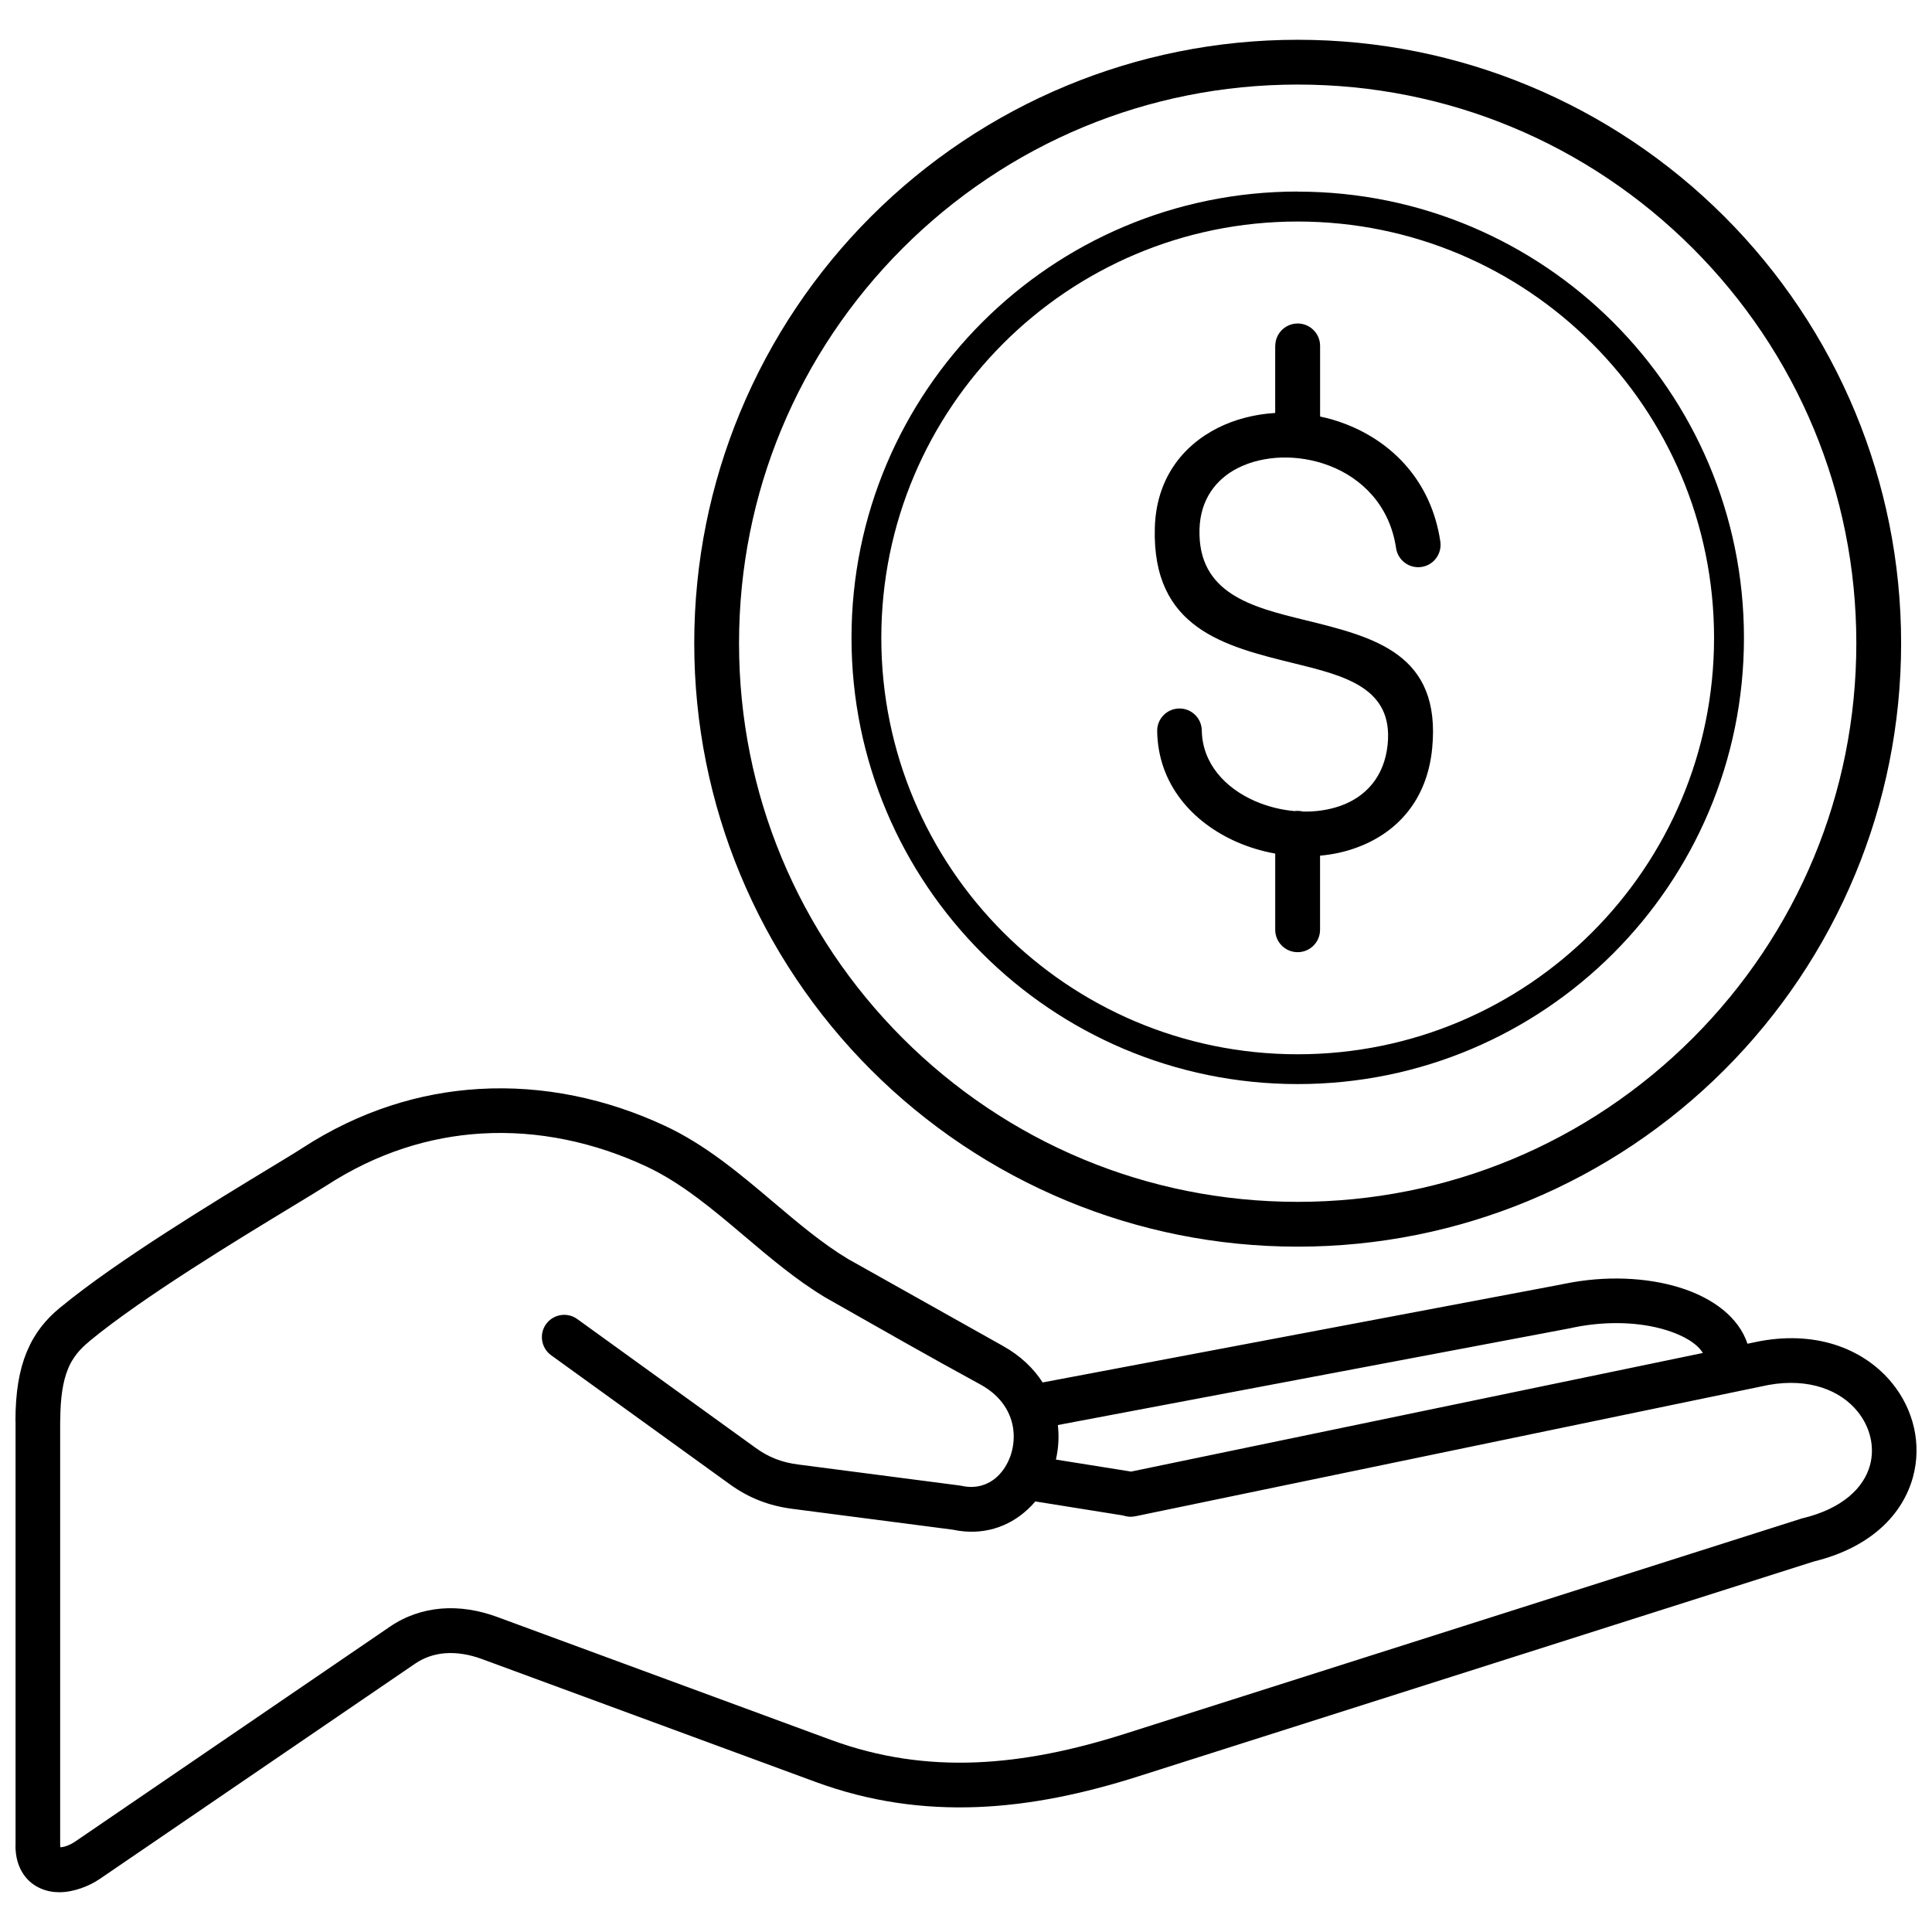 <?xml version="1.0" encoding="UTF-8"?>
<!-- Uploaded to: ICON Repo, www.iconrepo.com, Generator: ICON Repo Mixer Tools -->
<svg width="800px" height="800px" version="1.1" viewBox="144 144 512 512" xmlns="http://www.w3.org/2000/svg">
 <defs>
  <clipPath id="a">
   <path d="m148.09 154h503.81v492h-503.81z"/>
  </clipPath>
 </defs>
 <g clip-path="url(#a)">
  <path d="m420.33 510.36 137.26-25.934 0.715-0.152 0.387-0.07c10.805-2.219 21.664-1.668 30.234 0.949 9.066 2.769 15.863 7.981 18.176 14.953l3.113-0.648 0.371-0.07c15.656-2.812 27.836 2.59 34.797 11.094 2.867 3.5 4.852 7.551 5.828 11.809 0.977 4.273 0.938 8.766-0.25 13.121-2.66 9.785-11.012 18.672-26.309 22.406l-179.08 56.969c-14.348 4.562-28.457 7.551-42.582 8.102-14.289 0.551-28.539-1.379-42.926-6.684l-88.375-32.551c-3.293-1.211-6.641-1.777-9.824-1.516-2.769 0.234-5.445 1.102-7.867 2.758l-83.551 57.039c-2.852 1.941-6.973 3.527-10.723 3.527-1.68 0-3.363-0.305-4.961-1.008-1.777-0.773-3.32-1.984-4.519-3.723-1.352-1.969-2.148-4.508-2.148-7.691h0.027v-112.46h-0.027c0-7.691 1.02-13.504 2.961-18.23l0.137-0.316c2.055-4.863 4.977-8.391 8.684-11.465 0.125-0.098 0.25-0.191 0.371-0.289 14.883-12.25 40.914-28.031 55.289-36.754 3.859-2.344 6.836-4.133 8.625-5.305 15.145-9.824 31.047-14.691 46.688-15.629 17.266-1.047 34.164 2.672 49.348 9.758 10.762 5.016 19.789 12.637 28.762 20.23 6.465 5.473 12.898 10.914 19.746 15.047l41.121 23.082c4.672 2.617 8.102 5.953 10.488 9.66zm61.629-274.69c0-3.281 2.66-5.941 5.941-5.941s5.941 2.66 5.941 5.941v18.715c2.246 0.469 4.481 1.117 6.629 1.941 12.391 4.727 22.848 15.09 25.234 31.199 0.469 3.238-1.766 6.258-5.004 6.727s-6.258-1.766-6.727-5.004c-1.668-11.258-9.012-18.52-17.707-21.844-4.094-1.559-8.461-2.273-12.68-2.148-4.121 0.125-8.102 1.047-11.52 2.769-5.801 2.922-9.965 8.336-10.184 16.207-0.48 17.117 13.973 20.672 27.934 24.09 18.398 4.519 36.176 8.887 33.723 34.023-1.379 14.098-9.703 22.629-20.355 26.402-2.977 1.062-6.133 1.723-9.355 2.012v19.637c0 3.281-2.66 5.941-5.941 5.941s-5.941-2.66-5.941-5.941v-20.188c-3.527-0.633-7-1.68-10.238-3.102-11.727-5.168-20.824-15.309-21.043-29.34-0.055-3.266 2.551-5.953 5.816-6.008 3.266-0.055 5.953 2.551 6.008 5.816 0.137 8.75 6.188 15.242 14 18.672 3.336 1.473 6.961 2.383 10.582 2.699 0.262-0.043 0.539-0.055 0.812-0.055 0.496 0 0.977 0.055 1.434 0.18 3.457 0.07 6.848-0.426 9.922-1.516 6.547-2.316 11.66-7.594 12.512-16.344 1.461-14.965-11.438-18.137-24.777-21.414-18.52-4.547-37.691-9.246-36.934-35.926 0.359-12.828 7.18-21.664 16.676-26.461 4.602-2.316 9.824-3.637 15.227-3.969v-17.832zm5.941-81.129c21.621 0 42.266 4.312 61.133 12.129 19.609 8.117 37.223 19.996 51.941 34.715s26.598 32.328 34.715 51.941c7.812 18.867 12.129 39.508 12.129 61.133 0 21.621-4.312 42.266-12.129 61.133-8.117 19.609-19.996 37.223-34.715 51.941s-32.328 26.598-51.941 34.715c-18.867 7.812-39.508 12.129-61.133 12.129-21.621 0-42.266-4.312-61.133-12.129-19.609-8.117-37.223-19.996-51.941-34.715s-26.598-32.328-34.715-51.941c-7.812-18.867-12.129-39.508-12.129-61.133 0-21.621 4.312-42.266 12.129-61.133 8.117-19.609 19.996-37.223 34.715-51.941s32.328-26.598 51.941-34.715c18.867-7.812 39.508-12.129 61.133-12.129zm56.641 23.07c-17.418-7.223-36.547-11.203-56.641-11.203s-39.219 3.984-56.641 11.203c-18.082 7.484-34.367 18.492-48.039 32.164s-24.68 29.973-32.164 48.039c-7.223 17.418-11.203 36.547-11.203 56.641s3.984 39.219 11.203 56.641c7.484 18.082 18.492 34.367 32.164 48.039s29.973 24.68 48.039 32.164c17.418 7.223 36.547 11.203 56.641 11.203s39.219-3.984 56.641-11.203c18.082-7.484 34.367-18.492 48.039-32.164s24.68-29.973 32.164-48.039c7.223-17.418 11.203-36.547 11.203-56.641s-3.984-39.219-11.203-56.641c-7.484-18.082-18.492-34.367-32.164-48.039s-29.973-24.68-48.039-32.164zm-56.641 17.172c32.648 0 62.219 13.242 83.621 34.633 21.402 21.402 34.645 50.961 34.645 83.621 0 32.648-13.242 62.219-34.633 83.621-21.402 21.402-50.961 34.633-83.621 34.633-32.648 0-62.219-13.242-83.621-34.645-21.402-21.402-34.633-50.961-34.633-83.621 0-32.648 13.242-62.219 34.645-83.621 21.402-21.402 50.961-34.645 83.621-34.645zm78.027 40.238c-19.969-19.969-47.559-32.316-78.027-32.316s-58.059 12.348-78.027 32.316-32.316 47.559-32.316 78.027 12.348 58.059 32.316 78.027 47.559 32.316 78.027 32.316 58.059-12.348 78.027-32.316 32.316-47.559 32.316-78.027-12.348-58.059-32.316-78.027zm-5.996 261.01-135.59 25.617c0.359 3.086 0.164 6.188-0.512 9.152l19.926 3.184 151.52-31.434c-1.543-2.535-5.098-4.644-9.797-6.09-6.793-2.082-15.543-2.481-24.406-0.676l-0.977 0.219v-0.016l-0.164 0.027zm-118.4 49.57-23.164-3.707c-0.633 0.746-1.297 1.445-2.012 2.109-5.016 4.656-11.922 7.082-19.871 5.375l-42.445-5.512c-3.086-0.398-5.953-1.102-8.684-2.164-2.758-1.062-5.359-2.496-7.926-4.34l-47.363-34.203c-2.644-1.902-3.254-5.609-1.352-8.254 1.902-2.644 5.609-3.254 8.254-1.352l47.363 34.203c1.723 1.242 3.457 2.191 5.277 2.894 1.832 0.715 3.789 1.184 5.953 1.461l42.5 5.527c0.262 0.027 0.523 0.07 0.785 0.125 3.805 0.855 7.082-0.262 9.426-2.438 1.543-1.434 2.731-3.32 3.488-5.43 0.773-2.176 1.062-4.574 0.785-6.973-0.523-4.438-3.129-8.887-8.504-11.895-13.836-7.523-27.699-15.461-41.41-23.234-7.606-4.59-14.457-10.375-21.32-16.191-8.336-7.055-16.715-14.141-26.113-18.52-13.504-6.285-28.457-9.605-43.645-8.684-13.699 0.828-27.629 5.098-40.941 13.727-1.543 0.992-4.769 2.949-8.945 5.484-14.113 8.559-39.676 24.047-53.895 35.762-0.109 0.098-0.219 0.207-0.332 0.305-2.328 1.93-4.133 4.066-5.332 6.875l-0.098 0.262c-1.336 3.254-2.039 7.606-2.039 13.738h-0.027v112.46h0.027l0.016 0.539c1.254-0.07 2.699-0.688 3.789-1.418l83.551-57.039c4.219-2.879 8.832-4.394 13.574-4.797 4.949-0.414 10.004 0.426 14.871 2.219l88.375 32.551c12.898 4.754 25.645 6.477 38.434 5.981 12.969-0.512 26.047-3.293 39.426-7.539l179.08-56.969c0.207-0.082 0.426-0.152 0.66-0.191 10.582-2.562 16.191-8.09 17.82-14.043 0.66-2.41 0.676-4.934 0.109-7.371-0.566-2.465-1.738-4.836-3.457-6.945-4.492-5.484-12.691-8.902-23.551-6.961l-167.55 34.754c-1.723 0.359-2.633 0.098-3.582-0.191z"/>
 </g>
</svg>